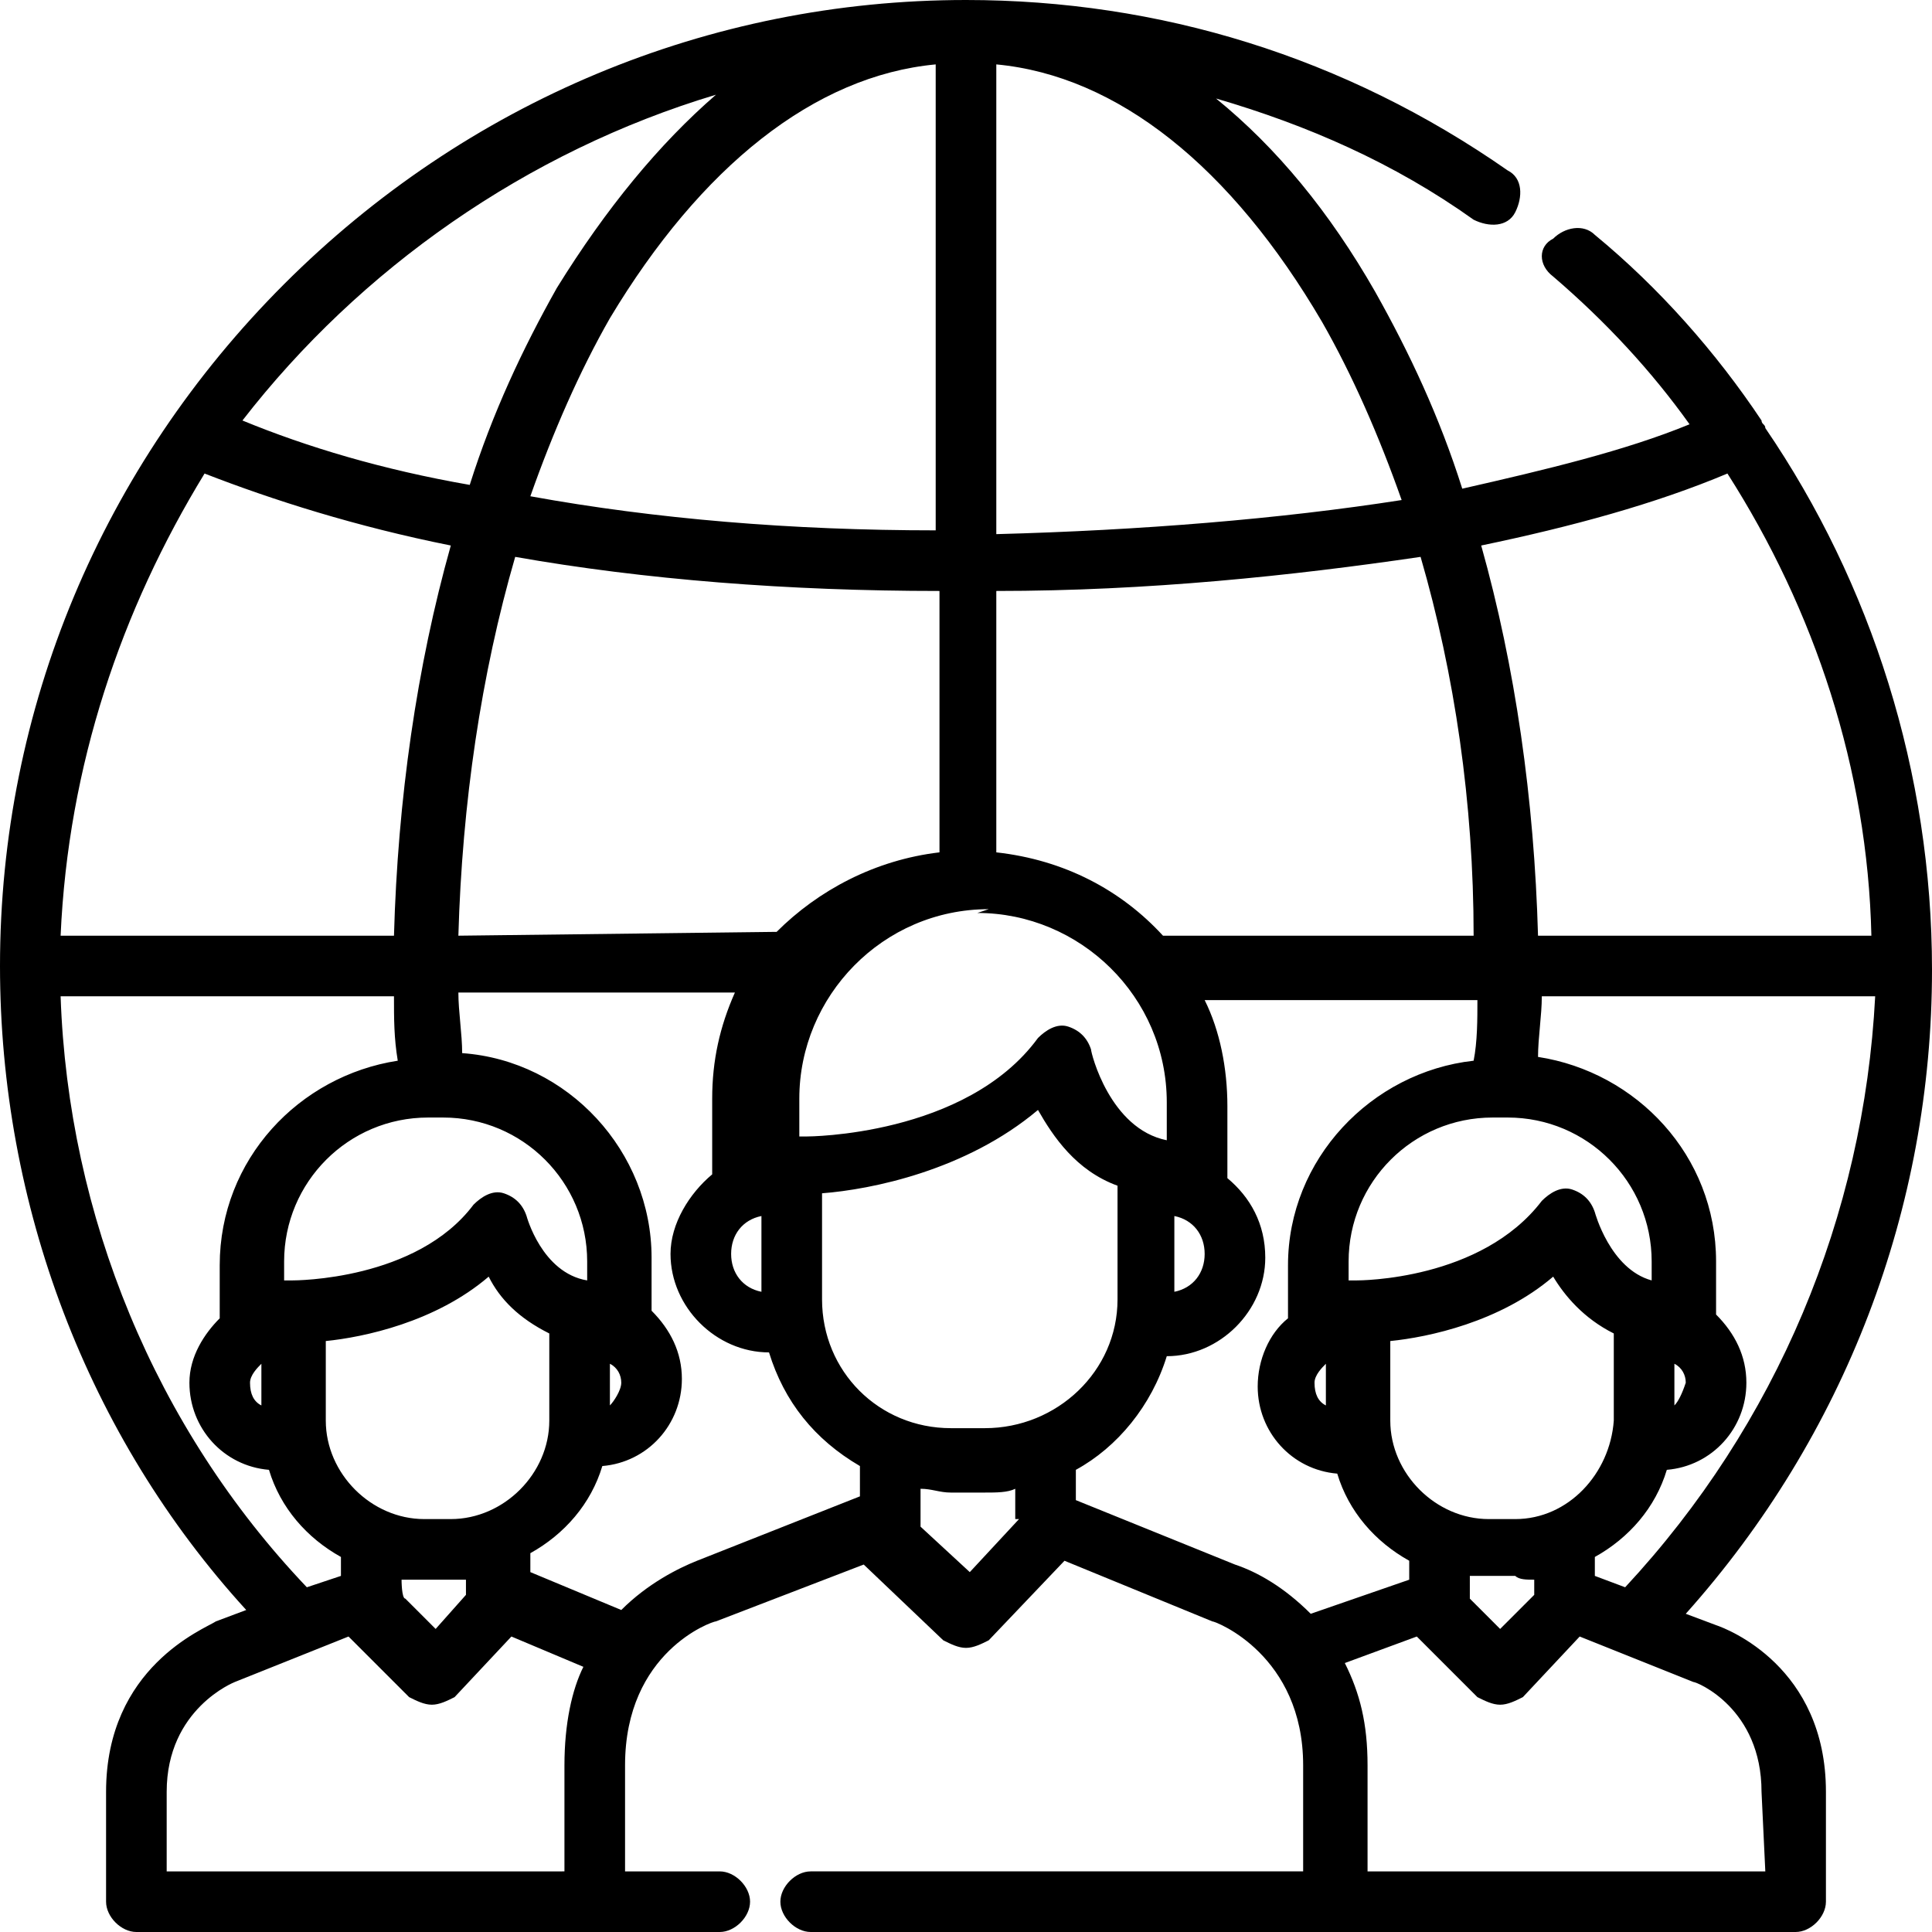 <?xml version="1.0" encoding="utf-8"?>
<!-- Generator: Adobe Illustrator 21.0.0, SVG Export Plug-In . SVG Version: 6.00 Build 0)  -->
<svg version="1.1" id="Layer_1" xmlns="http://www.w3.org/2000/svg" xmlns:xlink="http://www.w3.org/1999/xlink" x="0px" y="0px"
	 viewBox="0 0 51 51" style="enable-background:new 0 0 51 51;" xml:space="preserve">
<g>
	<g>
		<path d="M45.3,42.9l-0.8-0.3c4.2-4.7,6.5-10.7,6.5-17c0-5.2-1.6-10.2-4.4-14.3c0-0.1-0.1-0.1-0.1-0.2c-1.2-1.8-2.7-3.5-4.4-4.9
			c-0.3-0.3-0.8-0.2-1.1,0.1C40.6,6.5,40.6,7,41,7.3c1.4,1.2,2.6,2.5,3.6,3.9c-1.7,0.7-3.8,1.2-6,1.7c-0.6-1.9-1.4-3.6-2.3-5.2
			c-1.2-2.1-2.6-3.8-4.2-5.1c2.4,0.7,4.7,1.7,6.8,3.2c0.4,0.2,0.9,0.2,1.1-0.2c0.2-0.4,0.2-0.9-0.2-1.1C35.5,1.5,30.6,0,25.5,0
			c-6.8,0-13.2,2.7-18,7.5C2.7,12.3,0,18.7,0,25.5c0,6.3,2.3,12.4,6.5,17l-0.8,0.3C5.4,43,2.8,44,2.8,47.3v2.9
			c0,0.4,0.4,0.8,0.8,0.8h4.6H9h0.9H14h1.5c0,0,0.1,0,0.1,0c0,0,0.1,0,0.1,0H19c0.4,0,0.8-0.4,0.8-0.8c0-0.4-0.4-0.8-0.8-0.8h-2.5
			v-2.8c0-3,2.3-3.8,2.4-3.8c0,0,0,0,0,0l3.9-1.5c0,0,0,0,0,0l2.1,2c0.2,0.1,0.4,0.2,0.6,0.2c0,0,0,0,0,0c0.2,0,0.4-0.1,0.6-0.2
			l2-2.1l3.9,1.6c0,0,0,0,0,0c0.1,0,2.4,0.9,2.4,3.8v2.8h-5.9h-6.2h-0.9c-0.4,0-0.8,0.4-0.8,0.8c0,0.4,0.4,0.8,0.8,0.8h0.9h6.2h6.7
			h0h0h1h0.7h0.9H42h5.4c0.4,0,0.8-0.4,0.8-0.8v-2.9C48.2,44,45.6,43,45.3,42.9z M42.9,41.9l-0.8-0.3v-0.5c0.9-0.5,1.6-1.3,1.9-2.3
			c1.2-0.1,2.1-1.1,2.1-2.3c0-0.7-0.3-1.3-0.8-1.8v-1.4c0-2.8-2.1-5-4.7-5.4c0-0.5,0.1-1.1,0.1-1.6h8.8
			C49.2,32.1,46.9,37.6,42.9,41.9z M40,40.1h-0.7c-1.4,0-2.6-1.2-2.6-2.6v-2.1l0,0c1-0.1,2.9-0.5,4.3-1.7c0.3,0.5,0.8,1.1,1.6,1.5
			v2.3C42.5,38.9,41.4,40.1,40,40.1z M40.5,41.7v0.4L39.6,43l-0.8-0.8v-0.6c0.2,0,0.3,0,0.5,0H40C40.1,41.7,40.3,41.7,40.5,41.7z
			 M35.8,33.8C35.8,33.8,35.8,33.8,35.8,33.8C35.8,33.8,35.8,33.8,35.8,33.8c-0.1,0-0.1,0-0.1,0c0,0,0,0-0.1,0c0,0,0,0,0,0
			c0,0,0,0,0,0c0,0,0,0,0,0v-0.5c0-2.1,1.7-3.8,3.8-3.8h0.4c2.1,0,3.8,1.7,3.8,3.8v0.5c0,0,0,0,0,0c0,0,0,0,0,0
			c-1.1-0.3-1.5-1.8-1.5-1.8c-0.1-0.3-0.3-0.5-0.6-0.6c-0.3-0.1-0.6,0.1-0.8,0.3C39.1,33.8,35.9,33.8,35.8,33.8z M44.2,37.1V36
			c0.2,0.1,0.3,0.3,0.3,0.5C44.4,36.8,44.3,37,44.2,37.1z M45.6,12.5c2.3,3.6,3.7,7.8,3.8,12.2h-8.8c-0.1-3.6-0.6-7.1-1.5-10.3
			C41.5,13.9,43.7,13.3,45.6,12.5z M38.9,24.7h-8.2c0,0,0,0,0,0c-1.1-1.2-2.6-2-4.4-2.2v-6.9c4,0,7.8-0.4,11.2-0.9
			C38.4,17.8,38.9,21.2,38.9,24.7z M31.8,33.1c0,0.5-0.3,0.9-0.8,1v-2C31.5,32.2,31.8,32.6,31.8,33.1z M26.3,1.7
			c3.2,0.3,6.2,2.7,8.6,6.8c0.8,1.4,1.5,3,2.1,4.7c-3.2,0.5-6.9,0.8-10.7,0.9L26.3,1.7L26.3,1.7z M25.8,24.1c2.7,0,5,2.2,5,5v1
			c0,0,0,0,0,0c0,0,0,0,0,0c0,0,0,0,0,0c0,0,0,0,0,0c0,0,0,0,0,0c0,0,0,0,0,0c0,0,0,0,0,0c0,0,0,0,0,0c0,0,0,0,0,0c0,0,0,0,0,0
			c-1.5-0.3-2-2.3-2-2.4c-0.1-0.3-0.3-0.5-0.6-0.6c-0.3-0.1-0.6,0.1-0.8,0.3c-1.9,2.6-6.1,2.6-6.1,2.6c0,0,0,0,0,0c0,0,0,0,0,0
			c0,0-0.1,0-0.1,0c0,0,0,0,0,0c0,0,0,0-0.1,0c0,0,0,0,0,0c0,0,0,0,0,0c0,0,0,0,0,0c0,0,0,0,0,0c0,0,0,0,0,0c0,0,0,0,0,0
			c0,0,0,0,0,0c0,0,0,0,0,0c0,0,0,0,0,0c0,0,0,0,0,0c0,0,0,0,0,0v-1c0-2.7,2.2-5,5-5L25.8,24.1L25.8,24.1z M12.1,24.7
			c0.1-3.5,0.6-6.9,1.5-10c3.4,0.6,7.2,0.9,11.2,0.9v6.9c-1.7,0.2-3.2,1-4.3,2.1c0,0-0.1,0-0.1,0L12.1,24.7L12.1,24.7z M20.1,32.1v2
			c-0.5-0.1-0.8-0.5-0.8-1C19.3,32.6,19.6,32.2,20.1,32.1z M24.7,1.7V14c-3.8,0-7.4-0.3-10.7-0.9c0.6-1.7,1.3-3.3,2.1-4.7
			C18.5,4.4,21.5,2,24.7,1.7z M18.9,2.5c-1.5,1.3-2.9,3-4.2,5.1c-0.9,1.6-1.7,3.3-2.3,5.2c-2.3-0.4-4.3-1-6-1.7
			C9.5,7.1,13.9,4,18.9,2.5z M5.4,12.5c1.8,0.7,4,1.4,6.5,1.9c-0.9,3.2-1.4,6.7-1.5,10.3H1.6C1.8,20.2,3.2,16.1,5.4,12.5z
			 M10.6,41.7c0.2,0,0.3,0,0.5,0h0.7c0.2,0,0.3,0,0.5,0v0.4L11.5,43l-0.8-0.8C10.6,42.2,10.6,41.7,10.6,41.7z M11.9,40.1h-0.7
			c-1.4,0-2.6-1.2-2.6-2.6v-2.1c1-0.1,2.9-0.5,4.3-1.7c0.3,0.6,0.8,1.1,1.6,1.5v2.3C14.5,38.9,13.3,40.1,11.9,40.1z M13.9,32.1
			c-0.1-0.3-0.3-0.5-0.6-0.6c-0.3-0.1-0.6,0.1-0.8,0.3c-1.5,2-4.7,2-4.8,2c0,0,0,0,0,0c0,0-0.1,0-0.1,0c0,0,0,0,0,0c0,0,0,0-0.1,0
			c0,0,0,0,0,0c0,0,0,0,0,0c0,0,0,0,0,0v-0.5c0-2.1,1.7-3.8,3.8-3.8h0.4c2.1,0,3.8,1.7,3.8,3.8v0.5h0c0,0,0,0,0,0c0,0,0,0,0,0
			C14.3,33.6,13.9,32.1,13.9,32.1z M1.6,26.3h8.8c0,0.6,0,1.1,0.1,1.7c-2.6,0.4-4.7,2.6-4.7,5.4v1.4C5.4,35.2,5,35.8,5,36.5
			c0,1.2,0.9,2.2,2.1,2.3c0.3,1,1,1.8,1.9,2.3v0.5l-0.9,0.3C4.1,37.7,1.8,32.1,1.6,26.3z M6.9,36v1.1c-0.2-0.1-0.3-0.3-0.3-0.6
			C6.6,36.3,6.8,36.1,6.9,36z M14.9,46.6v2.8H14H9.8H9H8.3H4.4v-2.1c0-2.2,1.8-2.9,1.8-2.9c0,0,0,0,0,0l3-1.2l1.6,1.6
			c0.2,0.1,0.4,0.2,0.6,0.2c0,0,0,0,0,0c0.2,0,0.4-0.1,0.6-0.2l1.5-1.6l1.9,0.8C15.1,44.6,14.9,45.5,14.9,46.6z M22.7,39.5l-4.3,1.7
			c-0.5,0.2-1.3,0.6-2,1.3l-2.4-1v-0.5c0.9-0.5,1.6-1.3,1.9-2.3c1.2-0.1,2.1-1.1,2.1-2.3c0-0.7-0.3-1.3-0.8-1.8v-1.4
			c0-2.8-2.2-5.2-5-5.4c0-0.5-0.1-1.1-0.1-1.6h7.3c-0.4,0.9-0.6,1.8-0.6,2.8V31c-0.6,0.5-1.1,1.3-1.1,2.1c0,1.4,1.2,2.6,2.6,2.6
			c0.4,1.3,1.2,2.3,2.4,3L22.7,39.5L22.7,39.5z M16.1,37.1V36c0.2,0.1,0.3,0.3,0.3,0.5S16.2,37,16.1,37.1z M26.9,40.1
			C26.9,40.1,26.9,40.1,26.9,40.1L26.9,40.1l-1.3,1.4l-1.3-1.2v-1c0.3,0,0.5,0.1,0.8,0.1H26c0.3,0,0.6,0,0.8-0.1V40.1z M26,37.7
			h-0.9c-1.9,0-3.4-1.5-3.4-3.4v-2.8c1.3-0.1,3.8-0.6,5.7-2.2c0.4,0.7,1,1.6,2.1,2v3C29.5,36.2,27.9,37.7,26,37.7z M34.6,42.6
			c-0.7-0.7-1.4-1.1-2-1.3l-4.2-1.7v-0.8c1.1-0.6,2-1.7,2.4-3c1.4,0,2.6-1.2,2.6-2.6c0-0.9-0.4-1.6-1-2.1v-1.9c0-1-0.2-2-0.6-2.8
			h7.2c0,0.5,0,1.1-0.1,1.6c-2.7,0.3-4.9,2.6-4.9,5.4v1.4c-0.5,0.4-0.8,1.1-0.8,1.8c0,1.2,0.9,2.2,2.1,2.3c0.3,1,1,1.8,1.9,2.3v0.5
			L34.6,42.6z M35,36v1.1c-0.2-0.1-0.3-0.3-0.3-0.6C34.7,36.3,34.9,36.1,35,36z M46.6,49.4H42h-4.1h-0.9h-0.7h-0.2v-2.8
			c0-1.1-0.2-1.9-0.6-2.7l1.9-0.7l1.6,1.6c0.2,0.1,0.4,0.2,0.6,0.2c0,0,0,0,0,0c0.2,0,0.4-0.1,0.6-0.2l1.5-1.6l3,1.2c0,0,0,0,0,0
			c0.1,0,1.8,0.7,1.8,2.9L46.6,49.4L46.6,49.4z"/>
	</g>
</g>
</svg>
